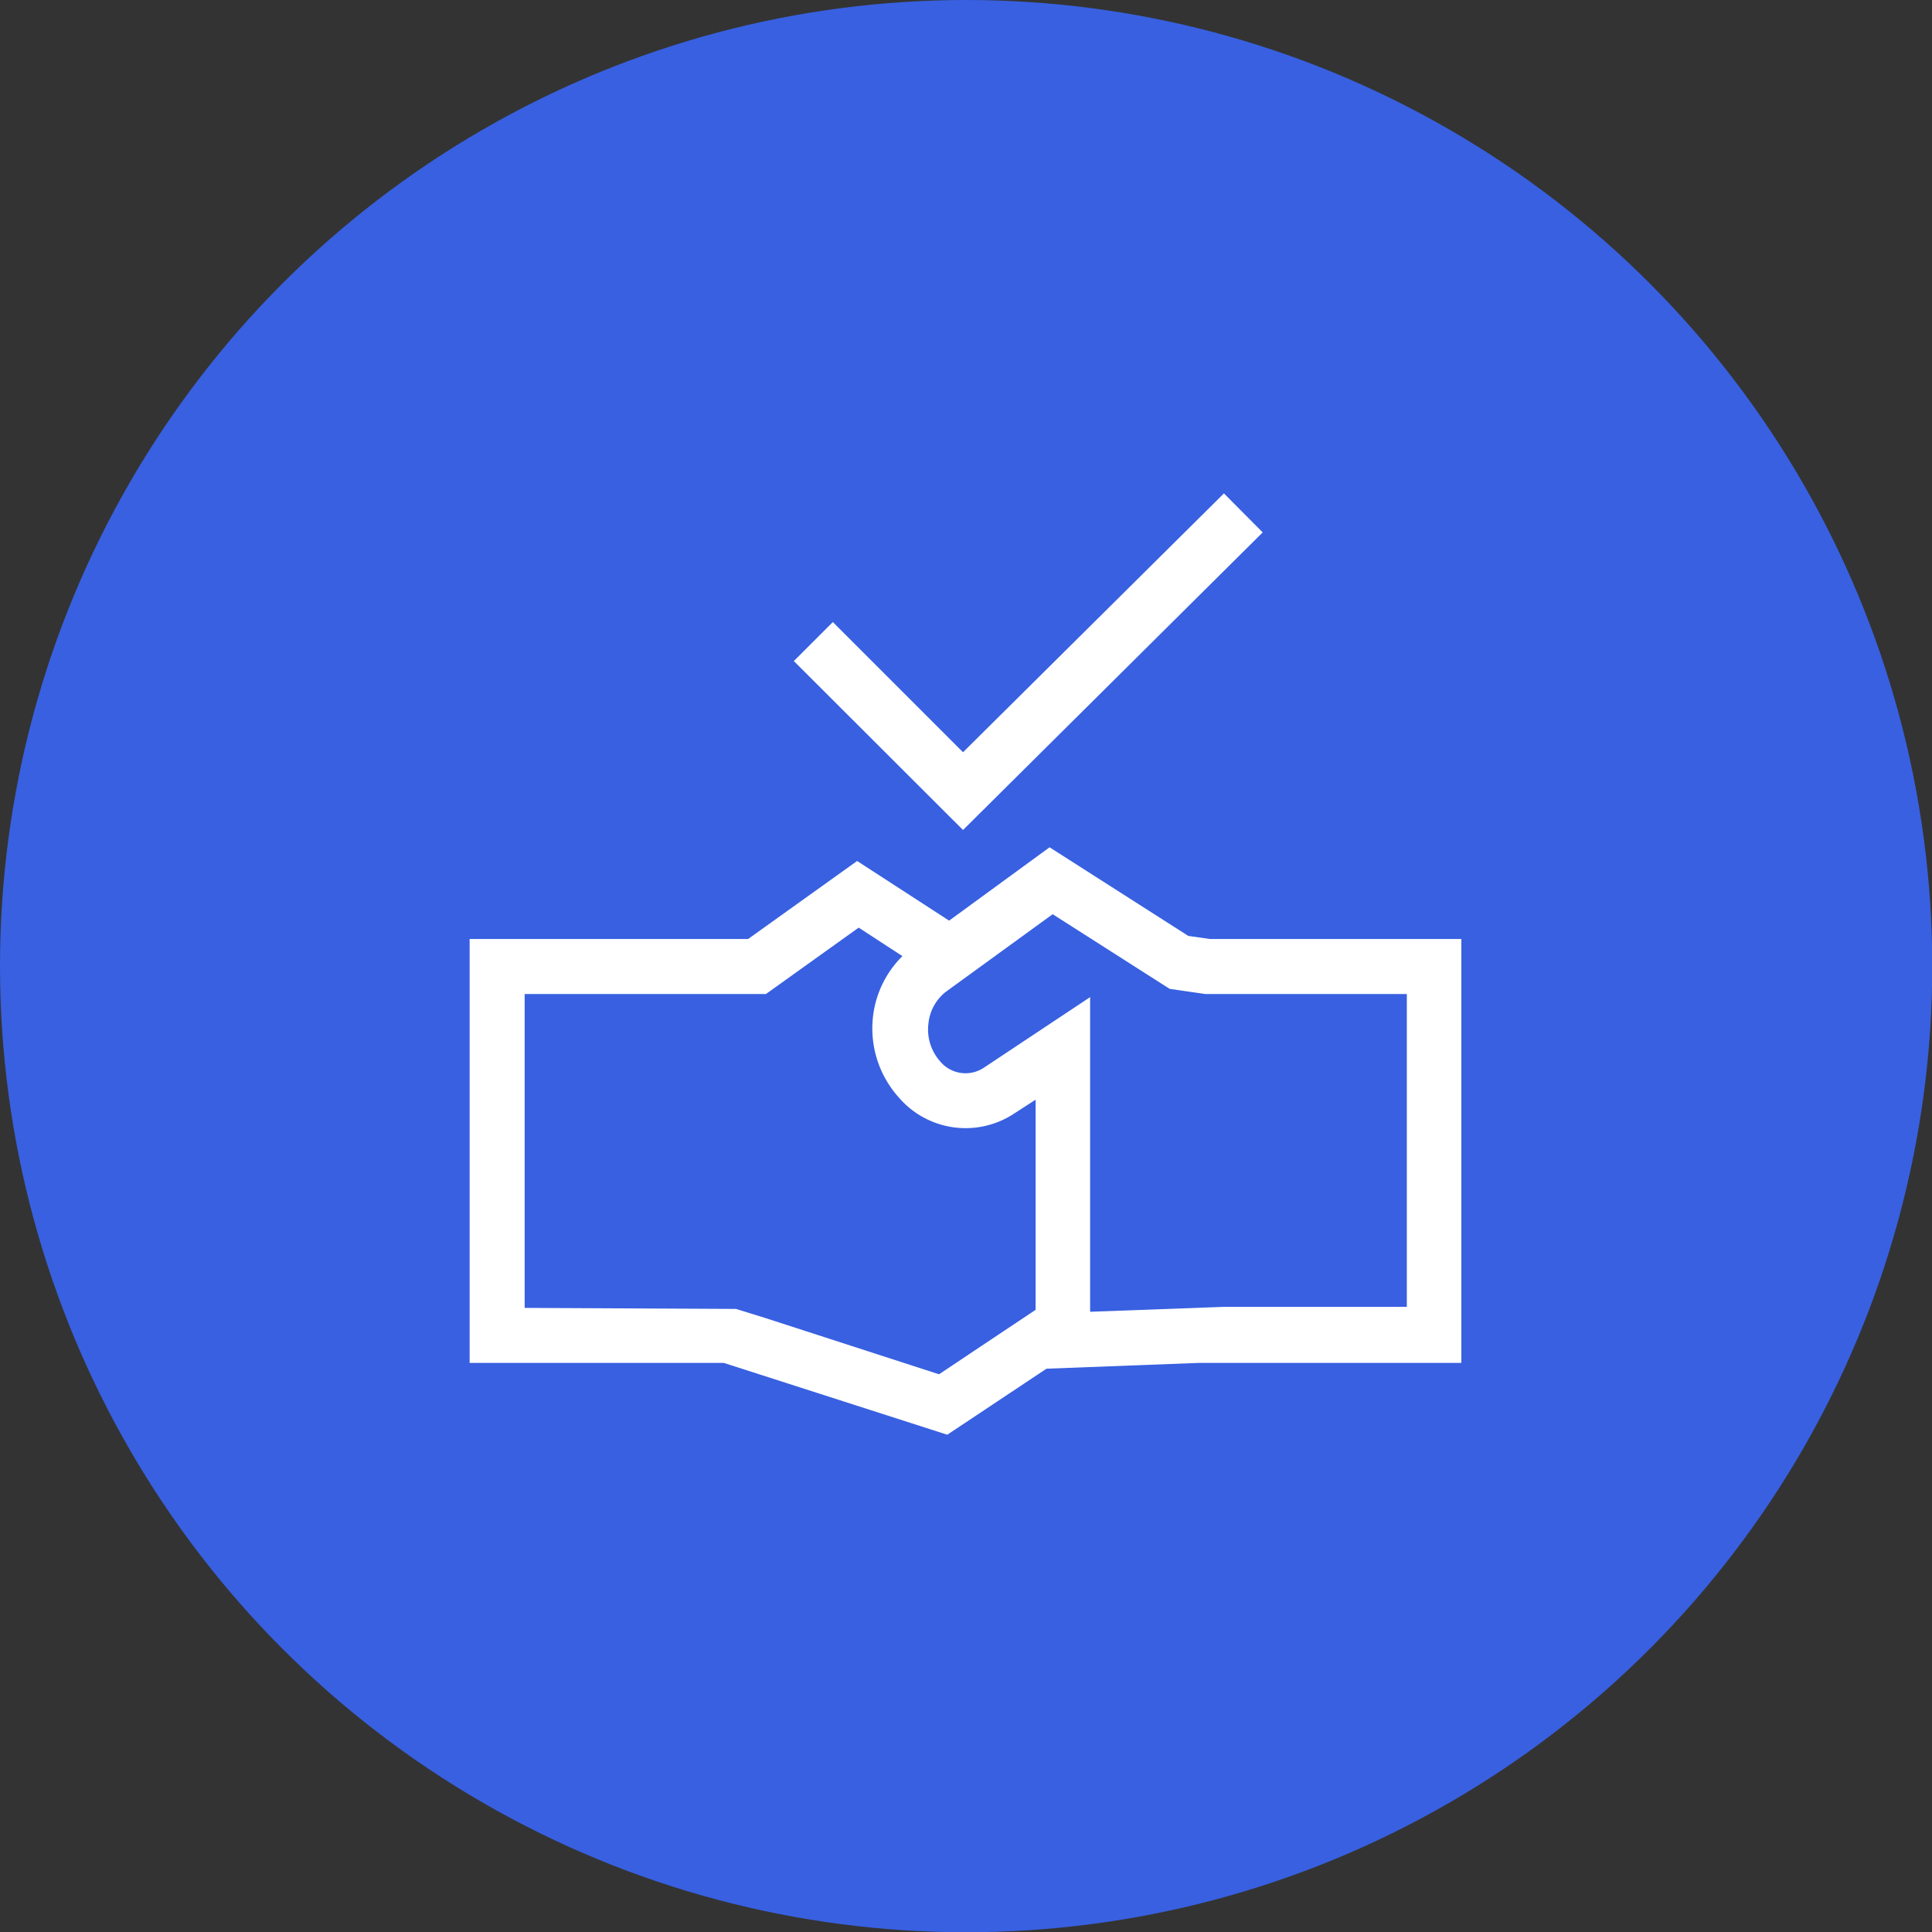 <svg xmlns="http://www.w3.org/2000/svg" viewBox="0 0 74.79 74.79"><rect x="0" y="0" width="74.79" height="74.79" fill="#333333" stroke="none"/><g id="Capa_2" data-name="Capa 2"><g id="Capa_3" data-name="Capa 3"><circle id="Elipse_1" data-name="Elipse 1" cx="37.4" cy="37.4" r="37.4" fill="#3860e1"/><polygon points="37.28 32.13 30.73 25.59 32.24 24.08 37.28 29.12 47.38 19.1 48.88 20.61 37.28 32.13" fill="#fff"/><polygon points="36.67 55.54 28.02 52.76 18.18 52.76 18.18 36.35 28.96 36.35 33.18 33.33 37.9 36.39 36.73 38.18 33.24 35.91 29.65 38.48 20.31 38.48 20.31 50.63 28.49 50.67 29.62 51.02 36.35 53.2 41.49 49.77 42.68 51.54 36.67 55.54" fill="#fff"/><path d="M40.09,53V42.57l-.82.53a3.41,3.41,0,0,1-4.48-.62,4,4,0,0,1-1-3.08,3.92,3.92,0,0,1,1.54-2.73l5.3-3.87L46,36.23l.84.12h9.73V52.76H46.39ZM42.2,38.6l0,12.18,5.18-.19v0h7.08V38.48H46.66l-1.38-.2-4.53-2.89-4.13,3a1.78,1.78,0,0,0-.68,1.24,1.85,1.85,0,0,0,.44,1.44,1.28,1.28,0,0,0,1.71.26Z" fill="#fff"/></g></g></svg>